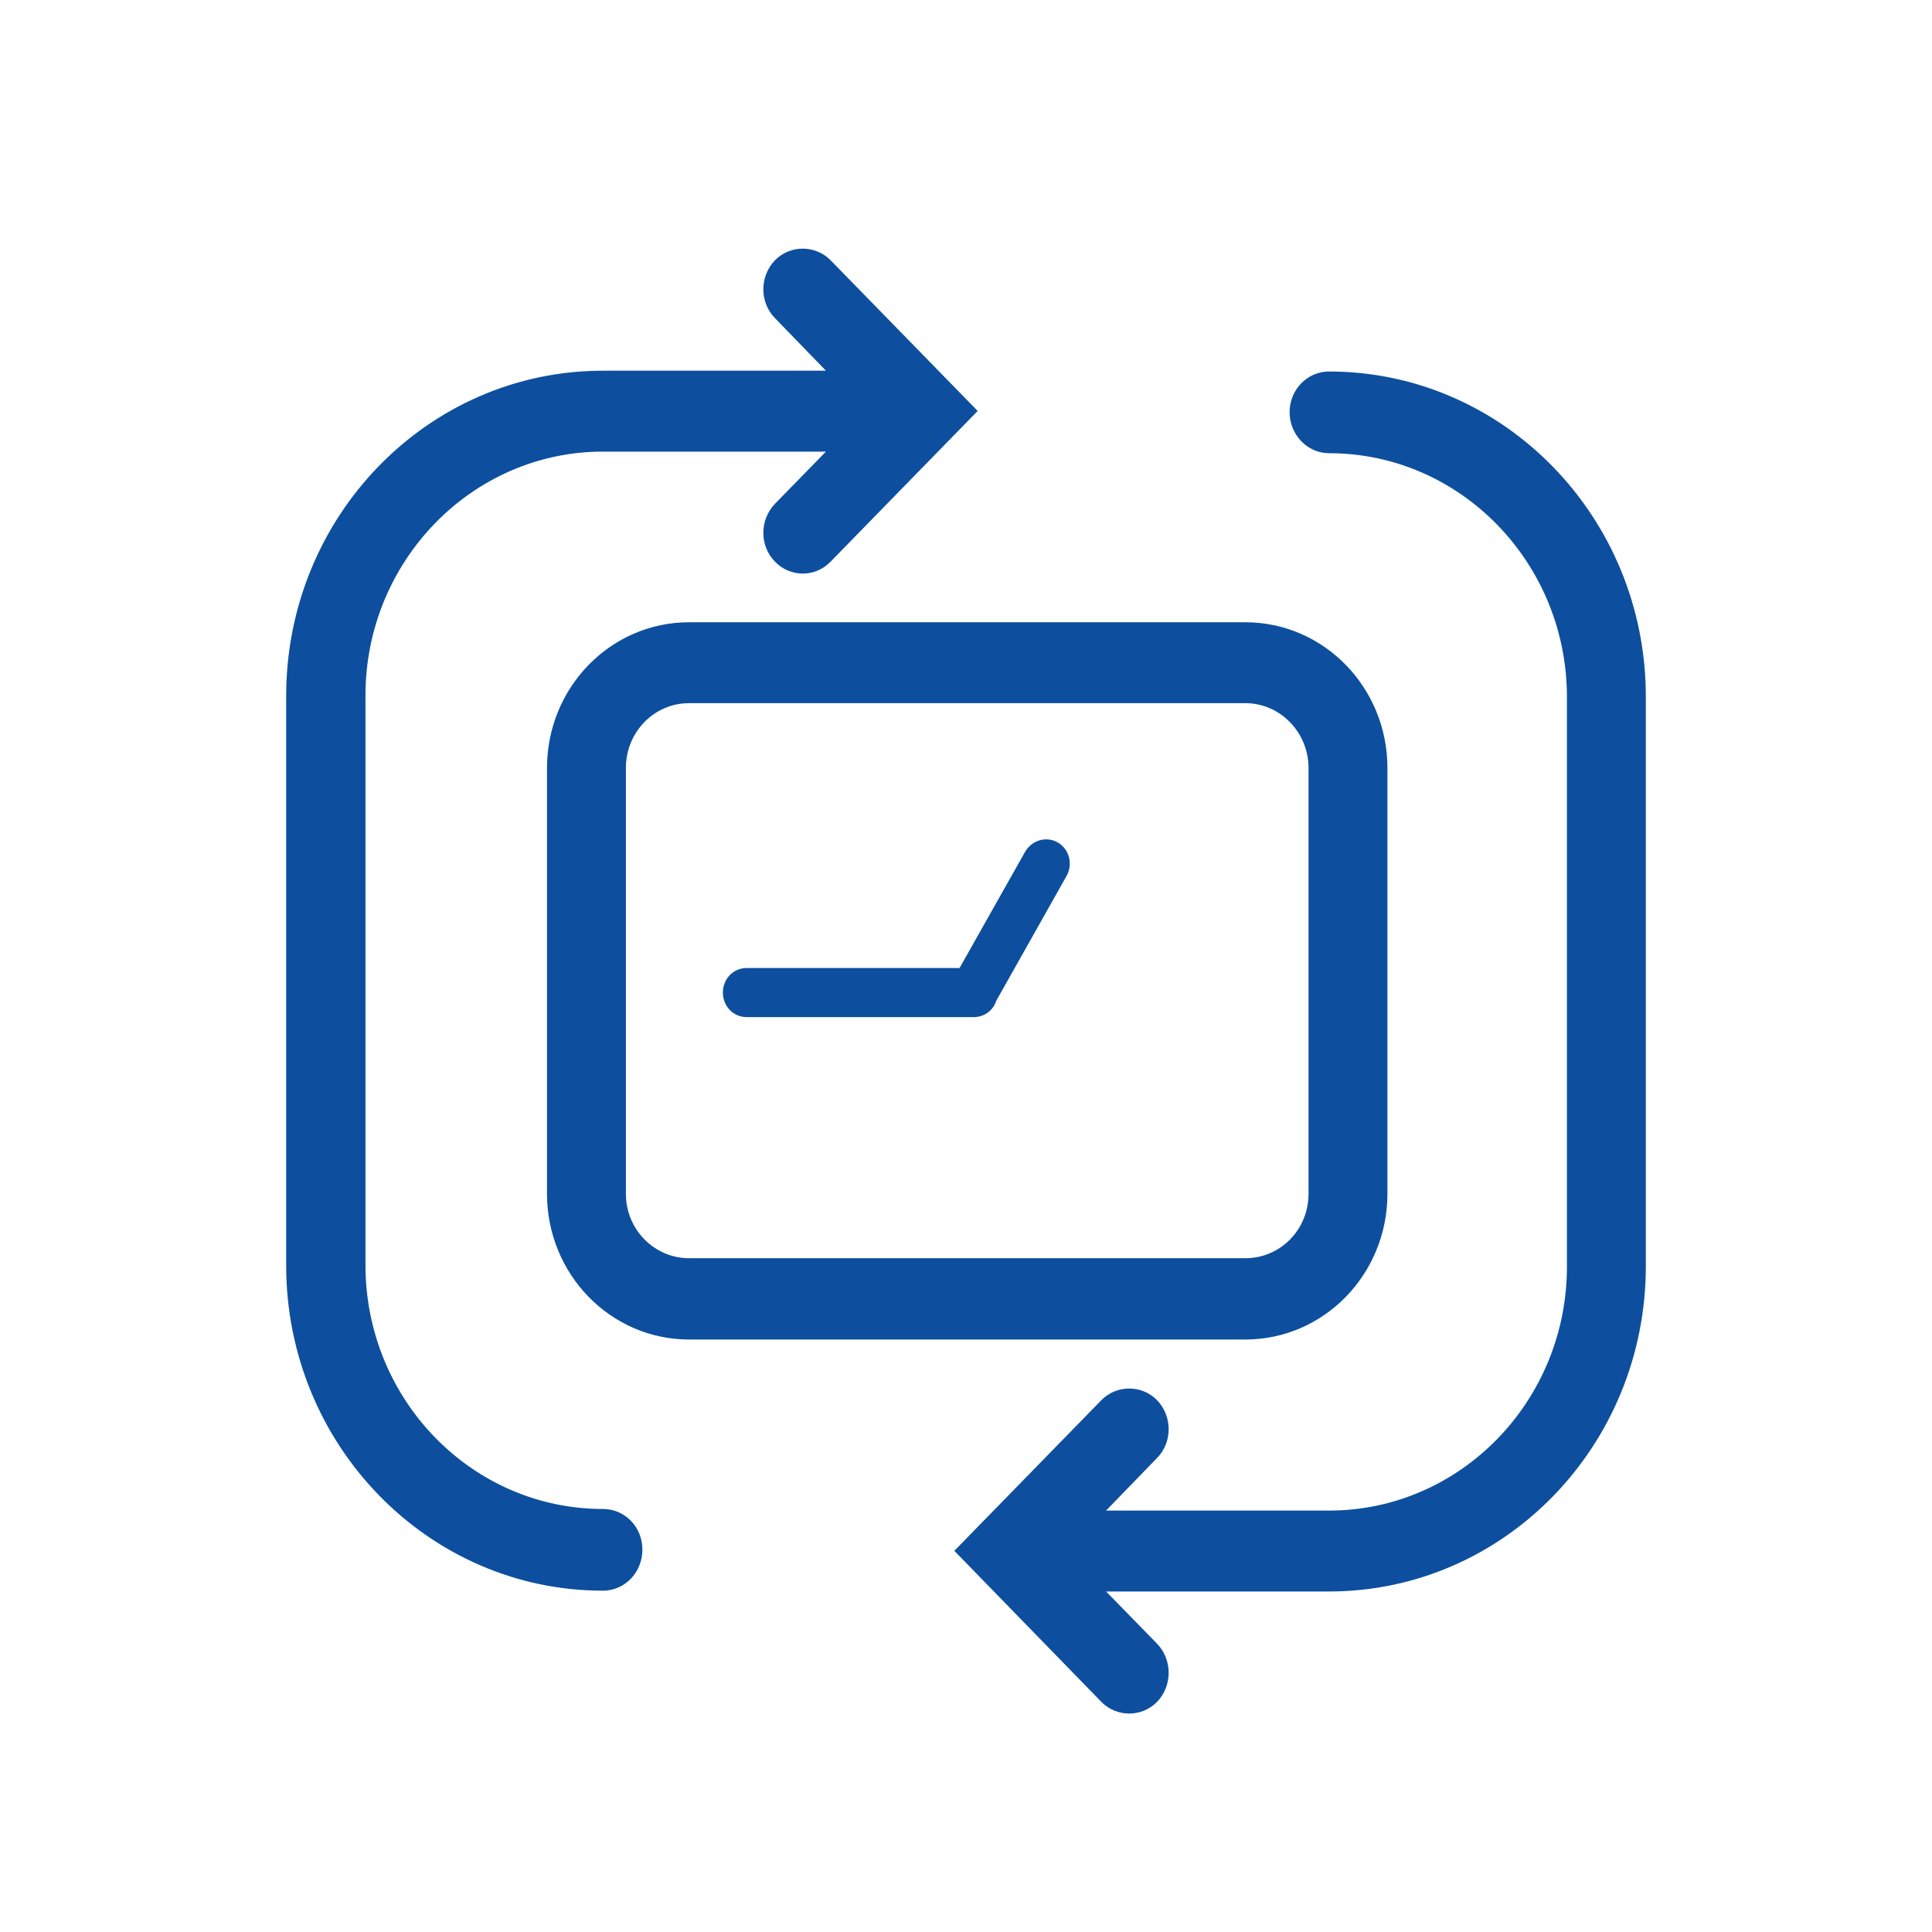 <?xml version="1.0" encoding="UTF-8"?>
<svg id="Vrstva_1" data-name="Vrstva 1" xmlns="http://www.w3.org/2000/svg" viewBox="0 0 48 48">
  <defs>
    <style>
      .cls-1 {
        fill-rule: evenodd;
      }
    </style>
  </defs>
  <path class="cls-1" fill="#0D4F9E" d="m14.98,11.22h5.54l-1.27,1.3c-.38.4-.38,1.04,0,1.43.38.4,1.01.4,1.39,0l3.65-3.74-3.65-3.74c-.38-.39-1.01-.39-1.39,0-.38.4-.38,1.04,0,1.43l1.27,1.31h-5.54c-4.35,0-7.87,3.62-7.87,8.08v14.15c0,4.46,3.53,8.08,7.87,8.08.54,0,.98-.45.98-1.02s-.44-1.01-.98-1.01c-3.26,0-5.9-2.72-5.9-6.06v-14.15c0-3.34,2.65-6.06,5.9-6.06m9.78,13.63l1.74-3.09c.16-.29.07-.66-.22-.83-.28-.16-.64-.06-.81.23l-1.63,2.89h-5.29c-.33,0-.59.27-.59.61s.26.61.59.61h5.64c.26,0,.48-.16.56-.4m-7.63-7.4h13.82c.86,0,1.57.72,1.57,1.61v10.58c0,.89-.7,1.6-1.57,1.6h-13.82c-.86,0-1.57-.71-1.57-1.6v-10.58c0-.89.7-1.61,1.57-1.61m0-2.01c-1.95,0-3.53,1.62-3.53,3.62v10.58c0,2,1.58,3.62,3.53,3.62h13.82c1.95,0,3.53-1.62,3.53-3.62v-10.58c0-2-1.58-3.62-3.53-3.62h-13.82Zm10.36,24.08h5.54c4.35,0,7.87-3.62,7.87-8.08v-14.15c0-4.46-3.53-8.08-7.87-8.08-.54,0-.98.45-.98,1.01s.44,1.02.98,1.02c3.26,0,5.91,2.72,5.91,6.06v14.15c0,3.34-2.65,6.06-5.91,6.06h-5.54l1.27-1.31c.38-.39.38-1.03,0-1.43-.38-.39-1.01-.39-1.39,0l-3.65,3.74,3.65,3.75c.38.39,1.01.39,1.39,0,.38-.4.38-1.04,0-1.44l-1.27-1.3Z"/>
</svg>